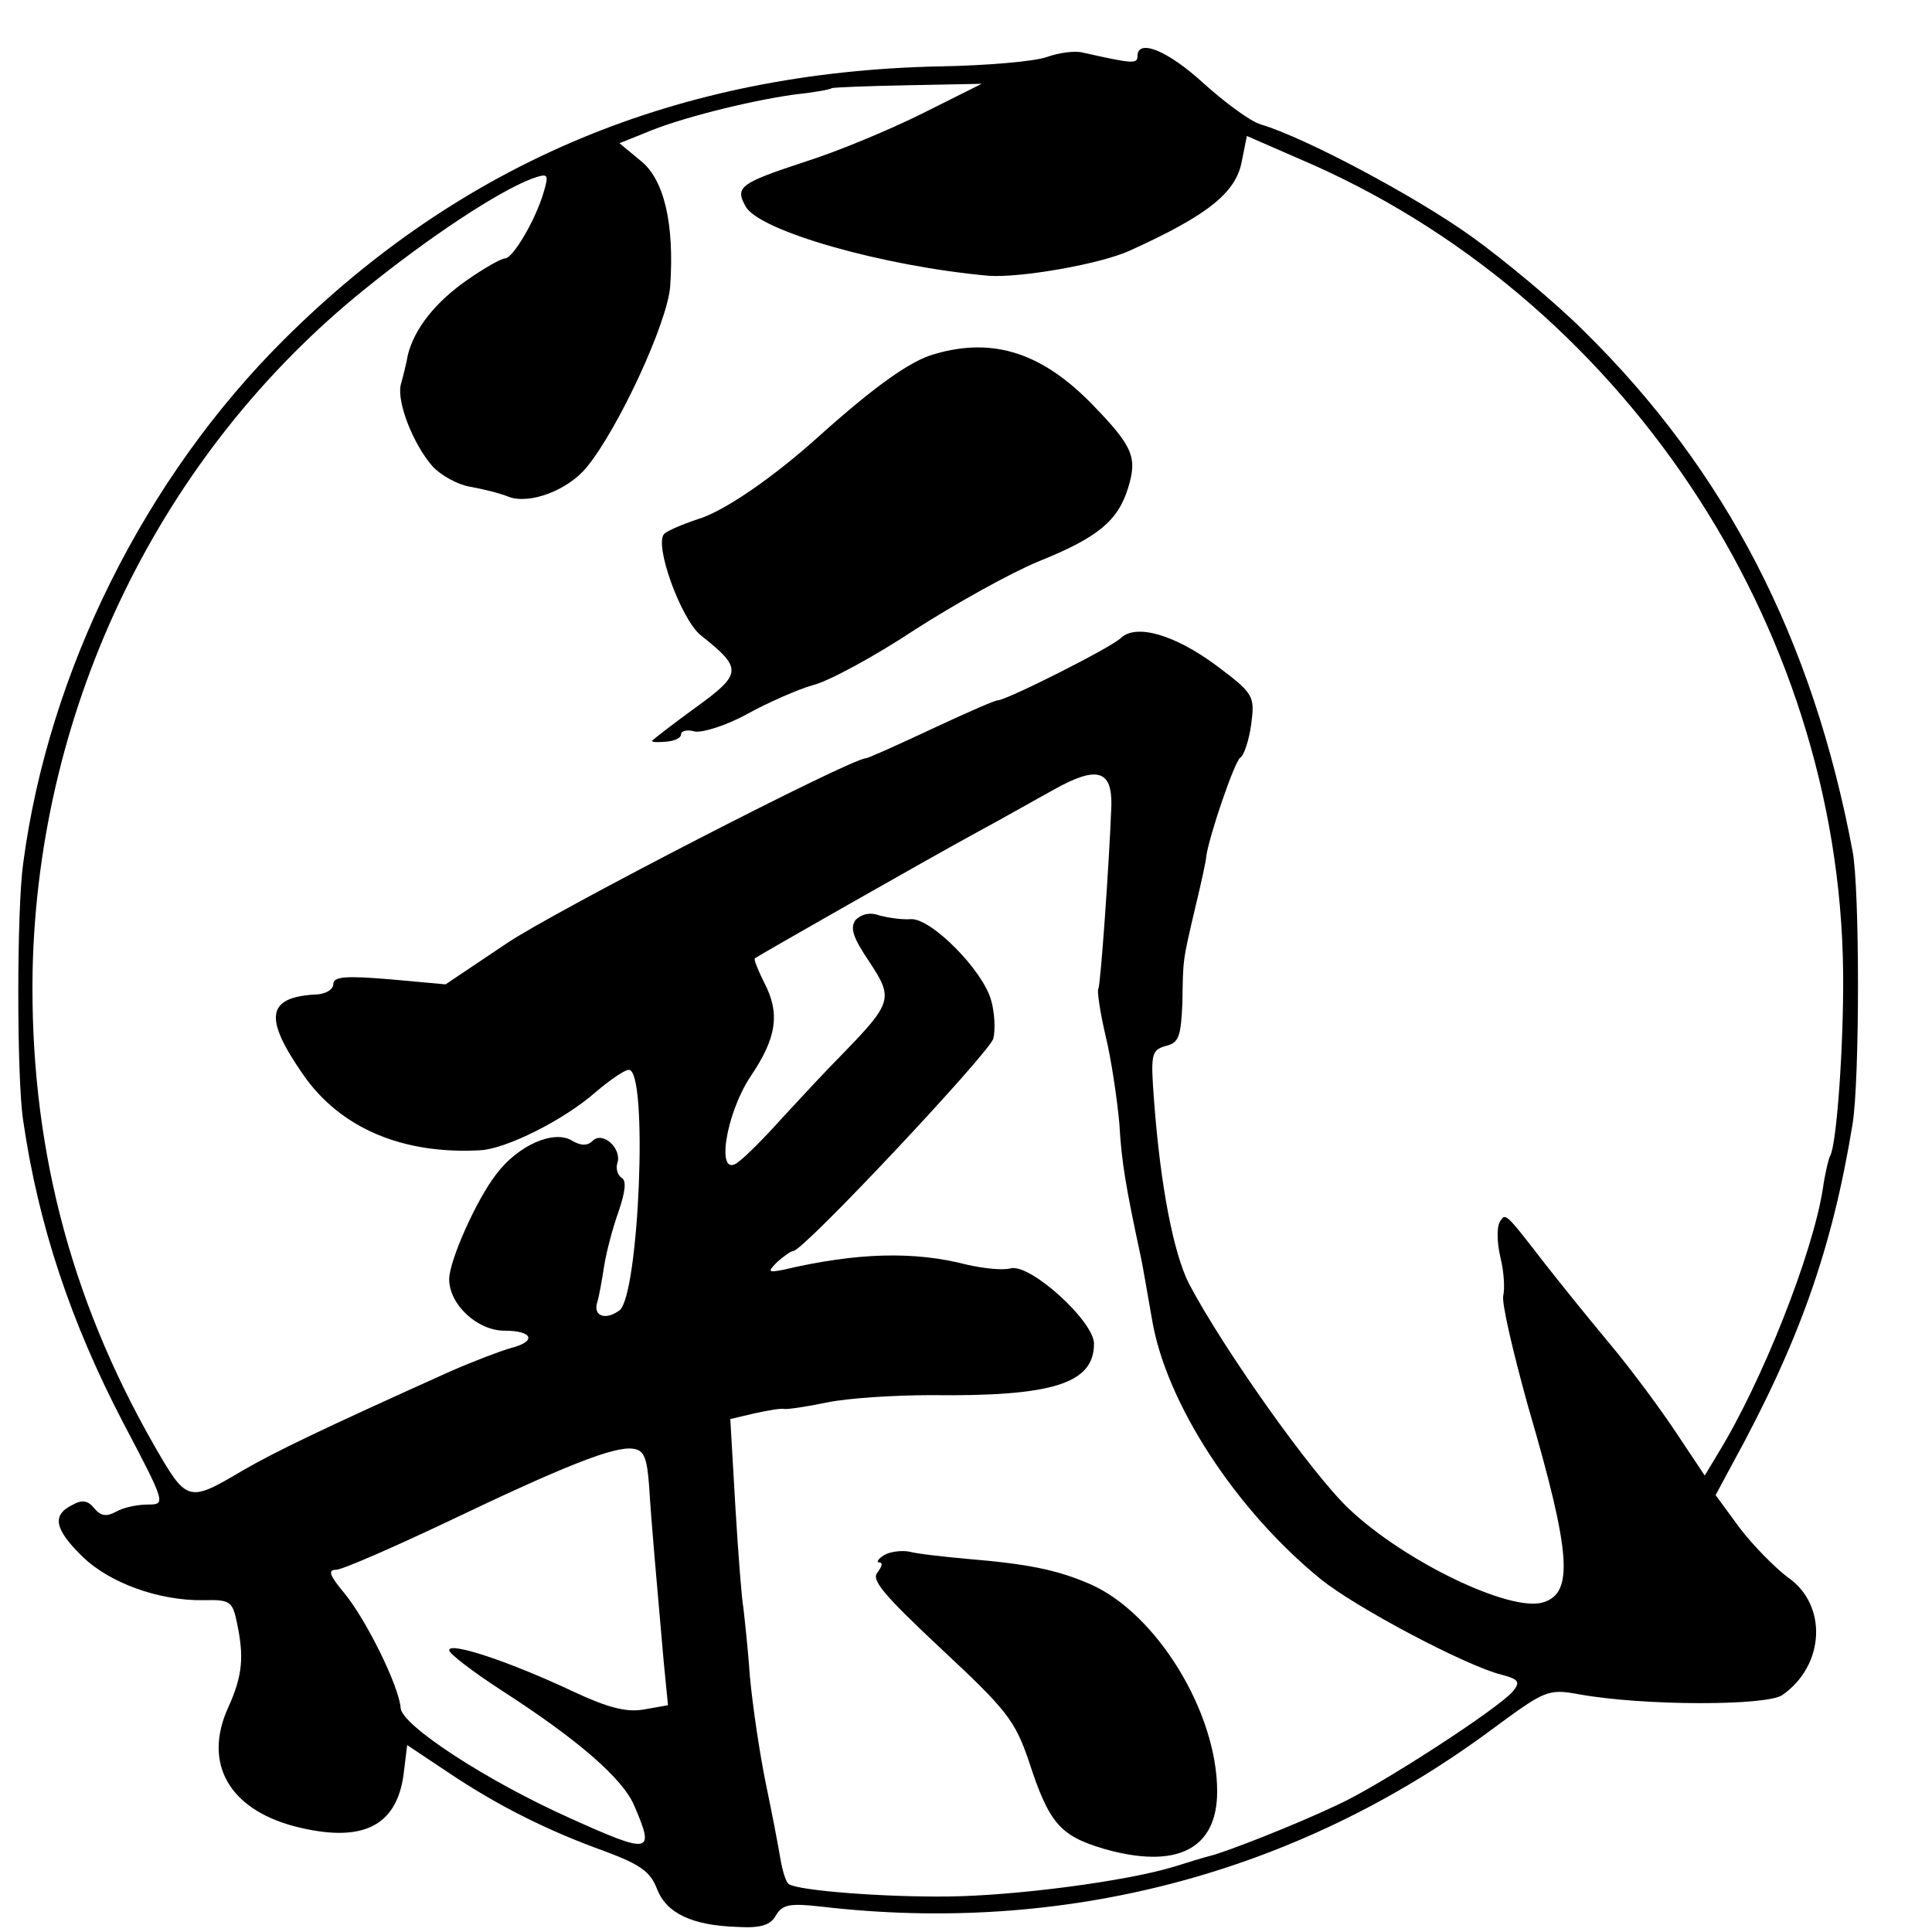 <?xml version="1.0" standalone="no"?>
<!DOCTYPE svg PUBLIC "-//W3C//DTD SVG 20010904//EN"
 "http://www.w3.org/TR/2001/REC-SVG-20010904/DTD/svg10.dtd">
<svg version="1.0" xmlns="http://www.w3.org/2000/svg"
 width="16pt" height="16pt" viewBox="0 0 16 16"
 preserveAspectRatio="xMidYMid meet">
<g transform="translate(0,16) scale(0.006,-0.006)"
fill="#000000" stroke="none">
<path d="M1445 2588 c-16 -6 -84 -12 -150 -13 -359 -8 -657 -132 -903 -377
-192 -191 -325 -458 -360 -723 -9 -64 -9 -297 0 -355 21 -145 66 -279 138
-417 59 -112 59 -113 34 -113 -14 0 -34 -4 -44 -10 -13 -7 -21 -6 -30 5 -9 11
-17 12 -31 4 -28 -14 -23 -34 15 -71 37 -36 105 -61 167 -60 37 1 40 -2 46
-31 10 -47 8 -73 -12 -117 -35 -77 1 -140 91 -164 93 -24 141 -1 151 71 l5 41
57 -38 c70 -47 139 -81 217 -109 48 -18 62 -28 71 -52 13 -33 48 -50 111 -52
33 -2 46 3 53 16 9 15 19 17 63 12 334 -39 655 45 923 243 76 56 79 58 123 50
89 -16 258 -16 280 -1 59 41 63 125 7 163 -17 13 -47 43 -66 68 l-33 45 22 41
c94 171 139 300 167 471 10 61 10 326 0 377 -55 293 -175 525 -370 717 -40 40
-111 99 -157 132 -77 55 -229 136 -290 154 -14 4 -49 30 -78 56 -50 46 -92 63
-92 38 0 -11 -8 -10 -75 5 -11 3 -33 0 -50 -6z m-172 -78 c-44 -22 -116 -52
-160 -66 -91 -30 -99 -35 -84 -62 18 -34 190 -83 336 -96 43 -3 154 16 195 35
108 49 146 80 154 123 l7 35 71 -31 c444 -188 747 -641 752 -1123 1 -101 -9
-239 -18 -254 -2 -3 -7 -24 -10 -45 -14 -90 -84 -267 -145 -366 l-18 -30 -38
57 c-21 32 -63 89 -94 126 -31 37 -71 87 -89 110 -55 71 -54 70 -62 57 -4 -7
-4 -28 1 -49 5 -20 6 -43 4 -52 -3 -9 13 -77 34 -153 60 -205 63 -258 21 -271
-45 -14 -191 56 -268 129 -51 48 -173 220 -221 311 -21 42 -39 132 -48 251 -5
66 -4 71 16 77 18 4 21 13 23 59 1 62 0 56 18 133 8 33 15 65 15 70 4 28 39
131 47 136 5 3 12 24 15 46 5 39 4 42 -48 81 -58 43 -111 58 -132 38 -13 -13
-158 -86 -170 -86 -4 0 -45 -18 -92 -40 -47 -22 -87 -40 -90 -40 -20 0 -428
-210 -495 -255 l-85 -57 -77 7 c-61 5 -78 4 -78 -7 0 -7 -11 -14 -25 -14 -67
-4 -71 -32 -17 -110 51 -74 137 -111 245 -105 36 2 116 42 160 81 19 16 39 30
45 30 27 0 14 -312 -13 -332 -19 -14 -36 -8 -31 10 3 9 7 33 10 52 3 19 12 53
20 75 9 27 11 42 4 46 -6 4 -8 13 -6 20 7 20 -20 45 -34 31 -7 -7 -16 -7 -28
0 -25 16 -75 -6 -105 -46 -28 -36 -65 -120 -65 -145 0 -35 39 -71 76 -71 40 0
45 -15 9 -24 -14 -4 -51 -18 -83 -32 -180 -81 -242 -111 -287 -137 -76 -45
-77 -44 -123 36 -117 205 -171 418 -167 654 8 367 177 714 459 941 89 72 183
134 230 152 23 8 24 7 16 -20 -11 -37 -42 -90 -53 -90 -5 0 -28 -13 -51 -29
-45 -31 -74 -68 -83 -104 -2 -12 -7 -31 -10 -42 -5 -24 17 -81 44 -112 11 -12
34 -25 51 -28 17 -3 42 -9 54 -14 29 -11 82 9 108 41 44 54 111 199 115 249 6
86 -8 148 -41 174 l-29 24 35 14 c46 20 142 44 205 53 28 3 51 7 53 9 2 1 49
3 105 4 l102 2 -82 -41z m261 -955 c-3 -80 -15 -249 -18 -253 -2 -2 2 -31 10
-65 8 -33 16 -88 19 -121 3 -54 9 -88 30 -186 3 -14 9 -51 15 -84 19 -115 115
-263 233 -359 48 -39 201 -120 250 -132 23 -6 26 -10 15 -23 -19 -23 -185
-131 -243 -157 -59 -28 -154 -65 -175 -70 -8 -2 -31 -9 -50 -15 -66 -20 -218
-40 -312 -41 -88 -1 -205 8 -219 17 -4 2 -9 18 -12 36 -3 18 -12 65 -20 103
-8 39 -18 105 -22 148 -3 43 -8 86 -9 95 -2 9 -7 72 -11 139 l-7 121 34 8 c18
4 36 7 40 6 4 -1 31 3 60 9 29 6 94 10 143 10 168 -2 225 16 225 71 0 31 -88
111 -115 104 -11 -3 -38 0 -60 5 -73 19 -152 17 -254 -7 -21 -4 -22 -3 -8 11
9 8 19 15 22 15 14 0 270 273 276 293 3 12 2 36 -3 53 -11 41 -83 114 -111
112 -12 -1 -31 2 -43 5 -13 5 -25 2 -33 -6 -8 -11 -4 -24 19 -58 33 -50 32
-56 -37 -127 -21 -21 -58 -61 -83 -88 -24 -27 -52 -55 -62 -62 -30 -22 -17 66
18 119 36 53 41 87 19 129 -9 18 -15 33 -13 34 7 5 237 136 303 172 39 21 88
49 110 61 59 33 80 27 79 -22z m-638 -940 c3 -50 10 -127 20 -241 l6 -61 -34
-6 c-24 -4 -50 3 -97 25 -87 41 -171 69 -171 57 0 -5 33 -30 73 -56 104 -67
168 -122 183 -160 28 -65 22 -66 -89 -16 -116 52 -232 128 -234 152 -2 30 -48
123 -78 159 -20 24 -23 32 -11 32 8 0 77 30 153 66 161 77 231 105 257 101 15
-2 19 -12 22 -52z"/>
<path d="M1290 2178 c-33 -9 -82 -44 -158 -112 -63 -57 -132 -105 -169 -116
-21 -7 -42 -16 -46 -20 -15 -14 23 -118 50 -140 58 -46 58 -53 -7 -100 -33
-24 -60 -45 -60 -46 0 -2 9 -2 20 -1 11 1 20 5 20 10 0 5 9 7 19 4 10 -2 43 8
72 24 29 16 70 34 91 40 21 5 84 39 140 76 56 36 133 79 172 95 82 33 109 56
123 101 13 42 7 57 -47 113 -70 73 -138 96 -220 72z"/>
<path d="M1220 520 c-8 -5 -11 -10 -6 -10 5 0 3 -6 -3 -14 -9 -10 10 -32 89
-106 89 -83 101 -98 120 -154 28 -86 43 -103 103 -121 101 -29 157 -1 157 79
0 110 -84 246 -175 286 -46 20 -86 28 -170 35 -33 3 -69 7 -80 10 -11 2 -27 0
-35 -5z"/>
</g>
</svg>
